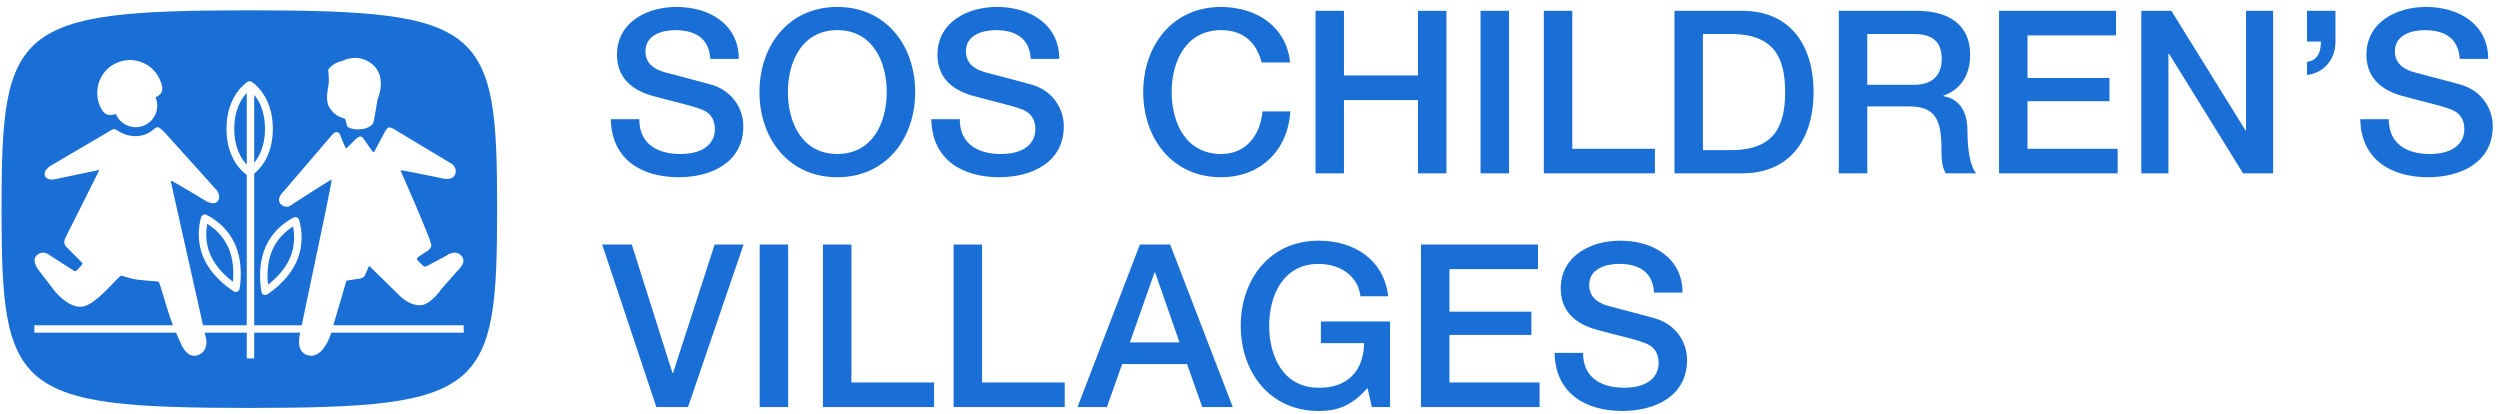 <?xml version="1.0" encoding="UTF-8"?>
<svg width="320px" height="53px" viewBox="0 0 320 53" version="1.1" xmlns="http://www.w3.org/2000/svg" xmlns:xlink="http://www.w3.org/1999/xlink">
    <!-- Generator: Sketch 63.1 (92452) - https://sketch.com -->
    <title>logo-sos</title>
    <desc>Created with Sketch.</desc>
    <g id="---Styleguide" stroke="none" stroke-width="1" fill="none" fill-rule="evenodd">
        <g id="Brand-Assets" transform="translate(-110, -753)" fill="#196FD5">
            <g id="Logos" transform="translate(60, 571)">
                <g id="Logo---Primary" transform="translate(0, 83)">
                    <g id="Logo">
                        <g id="01.-Brand/01.-Logos/SOS-Primary" transform="translate(50, 99)">
                            <g id="Logo">
                                <path d="M168.777,30.806 C173.324,30.806 177.143,33.226 177.694,37.919 L174.139,37.919 C173.789,35.176 171.399,33.78 168.777,33.78 C164.318,33.78 162.455,37.712 162.455,41.702 C162.455,45.695 164.318,49.63 168.777,49.63 C172.507,49.689 174.548,47.446 174.607,43.918 L169.07,43.918 L169.07,41.148 L177.928,41.148 L177.928,52.106 L175.596,52.106 L175.042,49.659 C173.09,51.875 171.313,52.604 168.777,52.604 C162.544,52.604 158.814,47.648 158.814,41.702 C158.814,35.759 162.544,30.806 168.777,30.806 Z M207.378,30.806 C211.721,30.806 215.365,33.108 215.365,37.45 L211.721,37.45 C211.547,34.769 209.739,33.777 207.233,33.777 C205.542,33.777 203.417,34.39 203.417,36.488 C203.417,37.943 204.407,38.76 205.894,39.169 C206.214,39.258 210.818,40.451 211.896,40.771 C214.636,41.586 215.946,43.92 215.946,46.074 C215.946,50.737 211.807,52.601 207.672,52.601 C202.923,52.601 199.075,50.328 198.989,45.171 L202.63,45.171 C202.63,48.374 204.991,49.629 207.903,49.629 C211.108,49.629 212.305,48.056 212.305,46.483 C212.305,44.88 211.428,44.24 210.587,43.92 C209.126,43.366 207.233,42.987 204.377,42.199 C200.823,41.237 199.774,39.083 199.774,36.926 C199.774,32.758 203.619,30.806 207.378,30.806 Z M100.882,31.301 L100.882,52.106 L97.239,52.106 L97.239,31.301 L100.882,31.301 Z M108.983,31.3 L108.983,48.959 L119.562,48.959 L119.562,52.105 L105.34,52.105 L105.34,31.3 L108.983,31.3 Z M80.868,31.3 L86.083,47.762 L86.142,47.762 L91.474,31.3 L95.177,31.3 L88.064,52.105 L84.015,52.105 L77.08,31.3 L80.868,31.3 Z M196.863,31.3 L196.863,34.446 L185.529,34.446 L185.529,39.897 L196.019,39.897 L196.019,42.871 L185.529,42.871 L185.529,48.959 L197.068,48.959 L197.068,52.105 L181.885,52.105 L181.885,31.3 L196.863,31.3 Z M149.782,31.3 L157.795,52.105 L153.891,52.105 L151.939,46.598 L143.635,46.598 L141.682,52.105 L137.923,52.105 L145.907,31.3 L149.782,31.3 Z M125.706,31.3 L125.706,48.959 L136.285,48.959 L136.285,52.105 L122.062,52.105 L122.062,31.3 L125.706,31.3 Z M147.859,34.884 L147.773,34.884 L144.624,43.831 L150.979,43.831 L147.859,34.884 Z M156.297,0.888 C160.99,0.917 164.69,3.51 165.128,7.998 L161.485,7.998 C160.874,5.61 159.328,3.859 156.297,3.859 C151.839,3.859 149.975,7.793 149.975,11.786 C149.975,15.777 151.839,19.711 156.297,19.711 C159.532,19.711 161.31,17.294 161.6,14.263 L165.158,14.263 C164.865,19.246 161.339,22.685 156.297,22.685 C150.064,22.685 146.332,17.729 146.332,11.786 C146.332,5.841 150.064,0.888 156.297,0.888 Z M107.178,0.887 C113.414,0.887 117.144,5.84 117.144,11.786 C117.144,17.731 113.414,22.685 107.178,22.685 C100.942,22.685 97.212,17.731 97.212,11.786 C97.212,5.84 100.942,0.887 107.178,0.887 Z M86.58,0.888 C90.921,0.888 94.562,3.19 94.562,7.533 L90.921,7.533 C90.746,4.849 88.939,3.86 86.432,3.86 C84.744,3.86 82.617,4.473 82.617,6.57 C82.617,8.028 83.606,8.843 85.093,9.251 C85.413,9.338 90.017,10.534 91.095,10.854 C93.833,11.669 95.145,14 95.145,16.157 C95.145,20.82 91.009,22.683 86.871,22.683 C82.119,22.683 78.274,20.411 78.185,15.254 L81.829,15.254 C81.829,18.459 84.19,19.712 87.102,19.712 C90.31,19.712 91.504,18.139 91.504,16.566 C91.504,14.963 90.63,14.32 89.783,14 C88.328,13.446 86.432,13.067 83.577,12.282 C80.022,11.319 78.973,9.163 78.973,7.006 C78.973,2.841 82.818,0.888 86.58,0.888 Z M310.507,0.888 C314.85,0.888 318.494,3.19 318.494,7.533 L314.85,7.533 C314.676,4.849 312.868,3.86 310.362,3.86 C308.671,3.86 306.546,4.473 306.546,6.57 C306.546,8.028 307.536,8.843 309.023,9.251 C309.343,9.338 313.947,10.534 315.025,10.854 C317.765,11.669 319.075,14 319.075,16.157 C319.075,20.82 314.936,22.683 310.801,22.683 C306.049,22.683 302.204,20.411 302.118,15.254 L305.759,15.254 C305.759,18.459 308.12,19.712 311.035,19.712 C314.237,19.712 315.434,18.139 315.434,16.566 C315.434,14.963 314.557,14.32 313.716,14 C312.255,13.446 310.362,13.067 307.506,12.282 C303.952,11.319 302.903,9.163 302.903,7.006 C302.903,2.841 306.748,0.888 310.507,0.888 Z M127.599,0.888 C131.942,0.888 135.586,3.19 135.586,7.533 L131.942,7.533 C131.767,4.849 129.96,3.86 127.454,3.86 C125.762,3.86 123.638,4.473 123.638,6.57 C123.638,8.028 124.628,8.843 126.115,9.251 C126.435,9.338 131.038,10.534 132.117,10.854 C134.857,11.669 136.166,14 136.166,16.157 C136.166,20.82 132.028,22.683 127.892,22.683 C123.14,22.683 119.295,20.411 119.209,15.254 L122.85,15.254 C122.85,18.459 125.211,19.712 128.126,19.712 C131.329,19.712 132.525,18.139 132.525,16.566 C132.525,14.963 131.649,14.32 130.807,14 C129.347,13.446 127.454,13.067 124.598,12.282 C121.043,11.319 119.994,9.163 119.994,7.006 C119.994,2.841 123.84,0.888 127.599,0.888 Z M270.856,1.384 L270.856,4.53 L259.522,4.53 L259.522,9.981 L270.012,9.981 L270.012,12.952 L259.522,12.952 L259.522,19.043 L271.061,19.043 L271.061,22.189 L255.878,22.189 L255.878,1.384 L270.856,1.384 Z M277.936,1.384 L287.434,16.712 L287.493,16.712 L287.493,1.384 L290.96,1.384 L290.96,22.189 L287.114,22.189 L277.643,6.891 L277.557,6.891 L277.557,22.189 L274.088,22.189 L274.088,1.384 L277.936,1.384 Z M245.306,1.384 C249.851,1.384 252.182,3.481 252.182,7.007 C252.182,11 249.412,12.019 248.743,12.253 L248.743,12.312 C249.996,12.487 251.832,13.417 251.832,16.712 C251.832,19.129 252.182,21.345 252.967,22.189 L249.063,22.189 C248.509,21.286 248.509,20.151 248.509,19.129 C248.509,15.313 247.723,13.622 244.373,13.622 L239.011,13.622 L239.011,22.189 L235.367,22.189 L235.367,1.384 L245.306,1.384 Z M172.028,1.384 L172.028,9.658 L181.499,9.658 L181.499,1.384 L185.143,1.384 L185.143,22.189 L181.499,22.189 L181.499,12.807 L172.028,12.807 L172.028,22.189 L168.387,22.189 L168.387,1.384 L172.028,1.384 Z M201.252,1.384 L201.252,19.043 L211.831,19.043 L211.831,22.189 L197.609,22.189 L197.609,1.384 L201.252,1.384 Z M222.959,1.384 C229.37,1.384 232.137,6.047 232.137,11.788 C232.137,17.526 229.37,22.189 222.959,22.189 L214.333,22.189 L214.333,1.384 L222.959,1.384 Z M193.152,1.382 L193.152,22.188 L189.509,22.188 L189.509,1.382 L193.152,1.382 Z M107.178,3.858 C102.72,3.858 100.853,7.792 100.853,11.786 C100.853,15.779 102.72,19.71 107.178,19.71 C111.637,19.71 113.5,15.779 113.5,11.786 C113.5,7.792 111.637,3.858 107.178,3.858 Z M221.561,4.355 L217.976,4.355 L217.976,19.218 L221.561,19.218 C227.273,19.218 228.496,15.953 228.496,11.788 C228.496,7.62 227.273,4.355 221.561,4.355 Z M244.924,4.355 L239.011,4.355 L239.011,10.855 L244.983,10.855 C247.288,10.855 248.538,9.717 248.538,7.534 C248.538,4.88 246.82,4.355 244.924,4.355 Z M298.94,1.385 L298.94,5.319 C298.94,7.561 297.542,9.309 295.299,9.6 L295.299,7.911 C296.697,7.736 297.076,6.599 297.076,5.319 L295.299,5.319 L295.299,1.385 L298.94,1.385 Z" id="Word-Mark"></path>
                                <path d="M32.538,12.132 L32.538,20.823 C33.159,20.087 33.923,18.729 33.923,16.483 C33.923,14.275 33.17,12.896 32.538,12.132 L32.538,12.132 Z M29.819,36.065 C29.911,35.081 29.937,33.277 29.219,31.658 C28.491,30.025 27.23,29.076 26.528,28.651 C26.374,29.458 26.224,31.034 26.95,32.663 C27.671,34.288 29.028,35.479 29.819,36.065 L29.819,36.065 Z M31.586,21.063 L31.586,11.888 C30.93,12.589 29.983,14.023 29.983,16.483 C29.983,18.992 30.94,20.399 31.586,21.063 L31.586,21.063 Z M37.128,33.005 C37.83,31.365 37.666,29.791 37.51,28.993 C36.813,29.426 35.552,30.383 34.845,32.026 C34.146,33.656 34.205,35.457 34.299,36.442 C35.082,35.842 36.426,34.637 37.128,33.005 L37.128,33.005 Z M59.033,5.31 C54.809,1.836 46.889,1.325 31.865,1.32 C16.928,1.325 9.03,1.857 4.805,5.337 C0.592,8.835 0.199,15.195 0.199,26.712 C0.199,38.319 0.575,44.705 4.781,48.22 C8.995,51.699 16.895,52.21 31.865,52.216 C46.889,52.21 54.809,51.699 59.033,48.22 C63.252,44.705 63.629,38.319 63.632,26.712 C63.629,15.16 63.252,8.803 59.033,5.31 L59.033,5.31 Z M42.009,8.93 C42.643,7.983 43.821,7.798 43.821,7.798 C43.821,7.798 45.733,6.722 47.583,8.163 C49.675,9.782 48.312,12.786 48.312,12.786 C48.312,12.786 47.9,15.41 47.766,15.757 C47.637,16.107 46.825,16.432 46.825,16.432 C46.825,16.432 46.362,16.548 45.854,16.567 C45.343,16.585 44.776,16.403 44.596,16.303 C44.367,16.179 44.329,15.741 44.329,15.741 C44.329,15.741 44.259,15.346 44.152,15.209 C44.036,15.082 42.893,15.028 42.138,13.711 C41.627,12.802 41.944,11.573 42.054,10.825 C42.162,10.075 42.009,8.93 42.009,8.93 L42.009,8.93 Z M14.868,8.077 C16.971,7.101 19.474,8.013 20.432,10.121 C21.061,11.503 20.797,12.019 19.915,12.45 C20.05,12.778 20.13,13.143 20.13,13.52 C20.13,15.045 18.891,16.282 17.366,16.282 C16.223,16.282 15.239,15.588 14.822,14.595 C13.97,14.881 13.319,14.77 12.819,13.638 C11.88,11.522 12.765,9.045 14.868,8.077 L14.868,8.077 Z M59.356,42.583 L42.382,42.583 L42.267,42.979 C42.267,42.979 41.291,45.966 39.424,45.488 C37.701,45.036 38.421,42.629 38.421,42.629 L38.43,42.583 L32.538,42.583 L32.538,45.878 L31.586,45.878 L31.586,42.583 L26.202,42.583 L26.385,43.393 C26.385,43.393 26.724,44.896 25.396,45.442 C24.003,46.015 23.209,44.103 23.209,44.103 C23.209,44.103 22.905,43.449 22.537,42.583 L4.394,42.583 L4.394,41.631 L22.144,41.631 C22.013,41.29 21.878,40.94 21.76,40.599 C21.198,38.977 20.458,36.167 20.305,36.073 C20.152,35.976 19.049,35.968 17.775,35.82 C16.497,35.664 15.634,35.256 15.484,35.293 C15.121,35.379 12.429,38.878 10.657,39.23 C8.893,39.585 7.048,37.315 7.048,37.315 L4.87,34.476 C4.87,34.476 4.031,33.357 4.649,32.736 C5.418,31.964 6.166,32.537 6.166,32.537 C6.166,32.537 9.116,34.449 9.439,34.643 C9.678,34.785 9.751,34.667 9.751,34.667 C9.751,34.667 10.235,34.21 10.463,33.925 C10.627,33.715 10.479,33.597 10.479,33.597 C10.479,33.597 9.024,32.15 8.457,31.572 C7.981,31.071 8.417,30.345 8.417,30.345 L12.73,21.746 L7.075,22.934 C7.075,22.934 5.991,23.203 5.746,22.474 C5.507,21.746 6.583,21.154 6.583,21.154 L14.056,16.771 C14.056,16.771 14.378,16.548 14.534,16.529 C14.688,16.507 14.978,16.661 14.978,16.661 C14.978,16.661 16.008,17.475 17.444,17.43 C18.872,17.387 19.692,16.529 19.692,16.529 C19.692,16.529 19.886,16.333 20.152,16.282 C20.415,16.239 21.053,16.927 21.053,16.927 L27.684,24.282 C27.684,24.282 28.399,25.072 27.859,25.755 C27.38,26.363 26.339,25.712 26.339,25.712 C26.339,25.712 22.153,23.203 22.005,23.158 C21.843,23.114 21.889,23.33 21.889,23.33 L25.987,41.631 L31.586,41.631 L31.586,22.38 C31.177,22.106 28.988,20.458 28.988,16.483 C28.988,12.205 31.578,10.543 31.685,10.476 C31.849,10.374 32.059,10.374 32.223,10.476 C32.333,10.543 34.926,12.205 34.926,16.483 C34.926,19.987 33.221,21.684 32.538,22.224 L32.538,41.631 L38.623,41.631 L41.113,29.746 C41.113,29.746 42.528,23.039 42.447,22.991 C42.364,22.94 37.375,26.183 37.375,26.183 C37.375,26.183 36.684,26.836 35.961,26.148 C35.235,25.451 36.289,24.513 36.289,24.513 L42.598,17.158 C42.598,17.158 42.829,16.889 43.092,16.913 C43.463,16.948 43.509,17.193 43.509,17.193 C43.509,17.193 44.195,18.979 44.302,18.979 C44.397,18.979 45.343,17.989 45.343,17.989 C45.343,17.989 45.816,17.508 46.08,17.475 C46.346,17.441 46.478,17.672 46.478,17.672 L47.5,19.143 C47.5,19.143 47.753,19.492 47.817,19.471 C47.884,19.457 47.965,19.312 47.965,19.312 L49.156,17.075 C49.156,17.075 49.404,16.548 49.651,16.37 C49.896,16.185 50.407,16.518 50.407,16.518 L57.578,20.823 C57.578,20.823 58.571,21.278 58.288,22.232 C57.971,23.327 56.304,22.76 56.304,22.76 C56.304,22.76 51.367,21.738 51.305,21.8 C51.235,21.869 51.367,22.047 51.367,22.047 C51.367,22.047 55.25,30.851 55.215,31.381 C55.193,31.808 54.704,32.128 54.704,32.128 C54.704,32.128 53.383,32.932 53.37,33.08 C53.346,33.228 53.464,33.349 53.464,33.349 C53.464,33.349 54.158,34.075 54.341,34.121 C54.521,34.175 54.868,33.938 54.868,33.938 L57.116,32.736 C57.116,32.736 58.189,31.875 59.017,32.693 C59.84,33.494 58.716,34.487 58.716,34.487 L56.503,36.993 C56.503,36.993 55.215,38.926 53.924,39.061 C52.55,39.201 51.316,38.004 51.316,38.004 C51.316,38.004 47.416,34.193 47.338,34.107 C47.255,34.027 47.174,34.156 47.174,34.156 C47.174,34.156 46.76,35.261 46.583,35.422 C46.397,35.589 46.064,35.659 46.064,35.659 C46.064,35.659 44.448,35.89 44.367,35.941 C44.284,35.99 44.233,36.318 44.233,36.318 L42.665,41.631 L59.356,41.631 L59.356,42.583 Z M30.085,31.27 C31.258,33.908 30.685,36.869 30.658,36.993 C30.631,37.146 30.526,37.275 30.389,37.334 C30.247,37.399 30.085,37.385 29.948,37.31 C29.843,37.243 27.254,35.691 26.079,33.051 C24.895,30.38 25.724,27.882 25.759,27.775 C25.804,27.651 25.896,27.546 26.019,27.495 C26.14,27.441 26.278,27.441 26.396,27.495 C26.503,27.538 28.899,28.6 30.085,31.27 L30.085,31.27 Z M37.628,27.828 C37.746,27.775 37.884,27.775 38.01,27.828 C38.128,27.882 38.231,27.987 38.268,28.108 C38.303,28.21 39.156,30.698 38.002,33.379 C36.864,36.035 34.299,37.622 34.189,37.695 C34.06,37.773 33.896,37.781 33.753,37.727 C33.616,37.662 33.514,37.533 33.476,37.383 C33.452,37.262 32.834,34.304 33.971,31.652 C35.125,28.966 37.529,27.874 37.628,27.828 L37.628,27.828 Z" id="Logo-Mark"></path>
                            </g>
                        </g>
                    </g>
                </g>
            </g>
        </g>
    </g>
</svg>